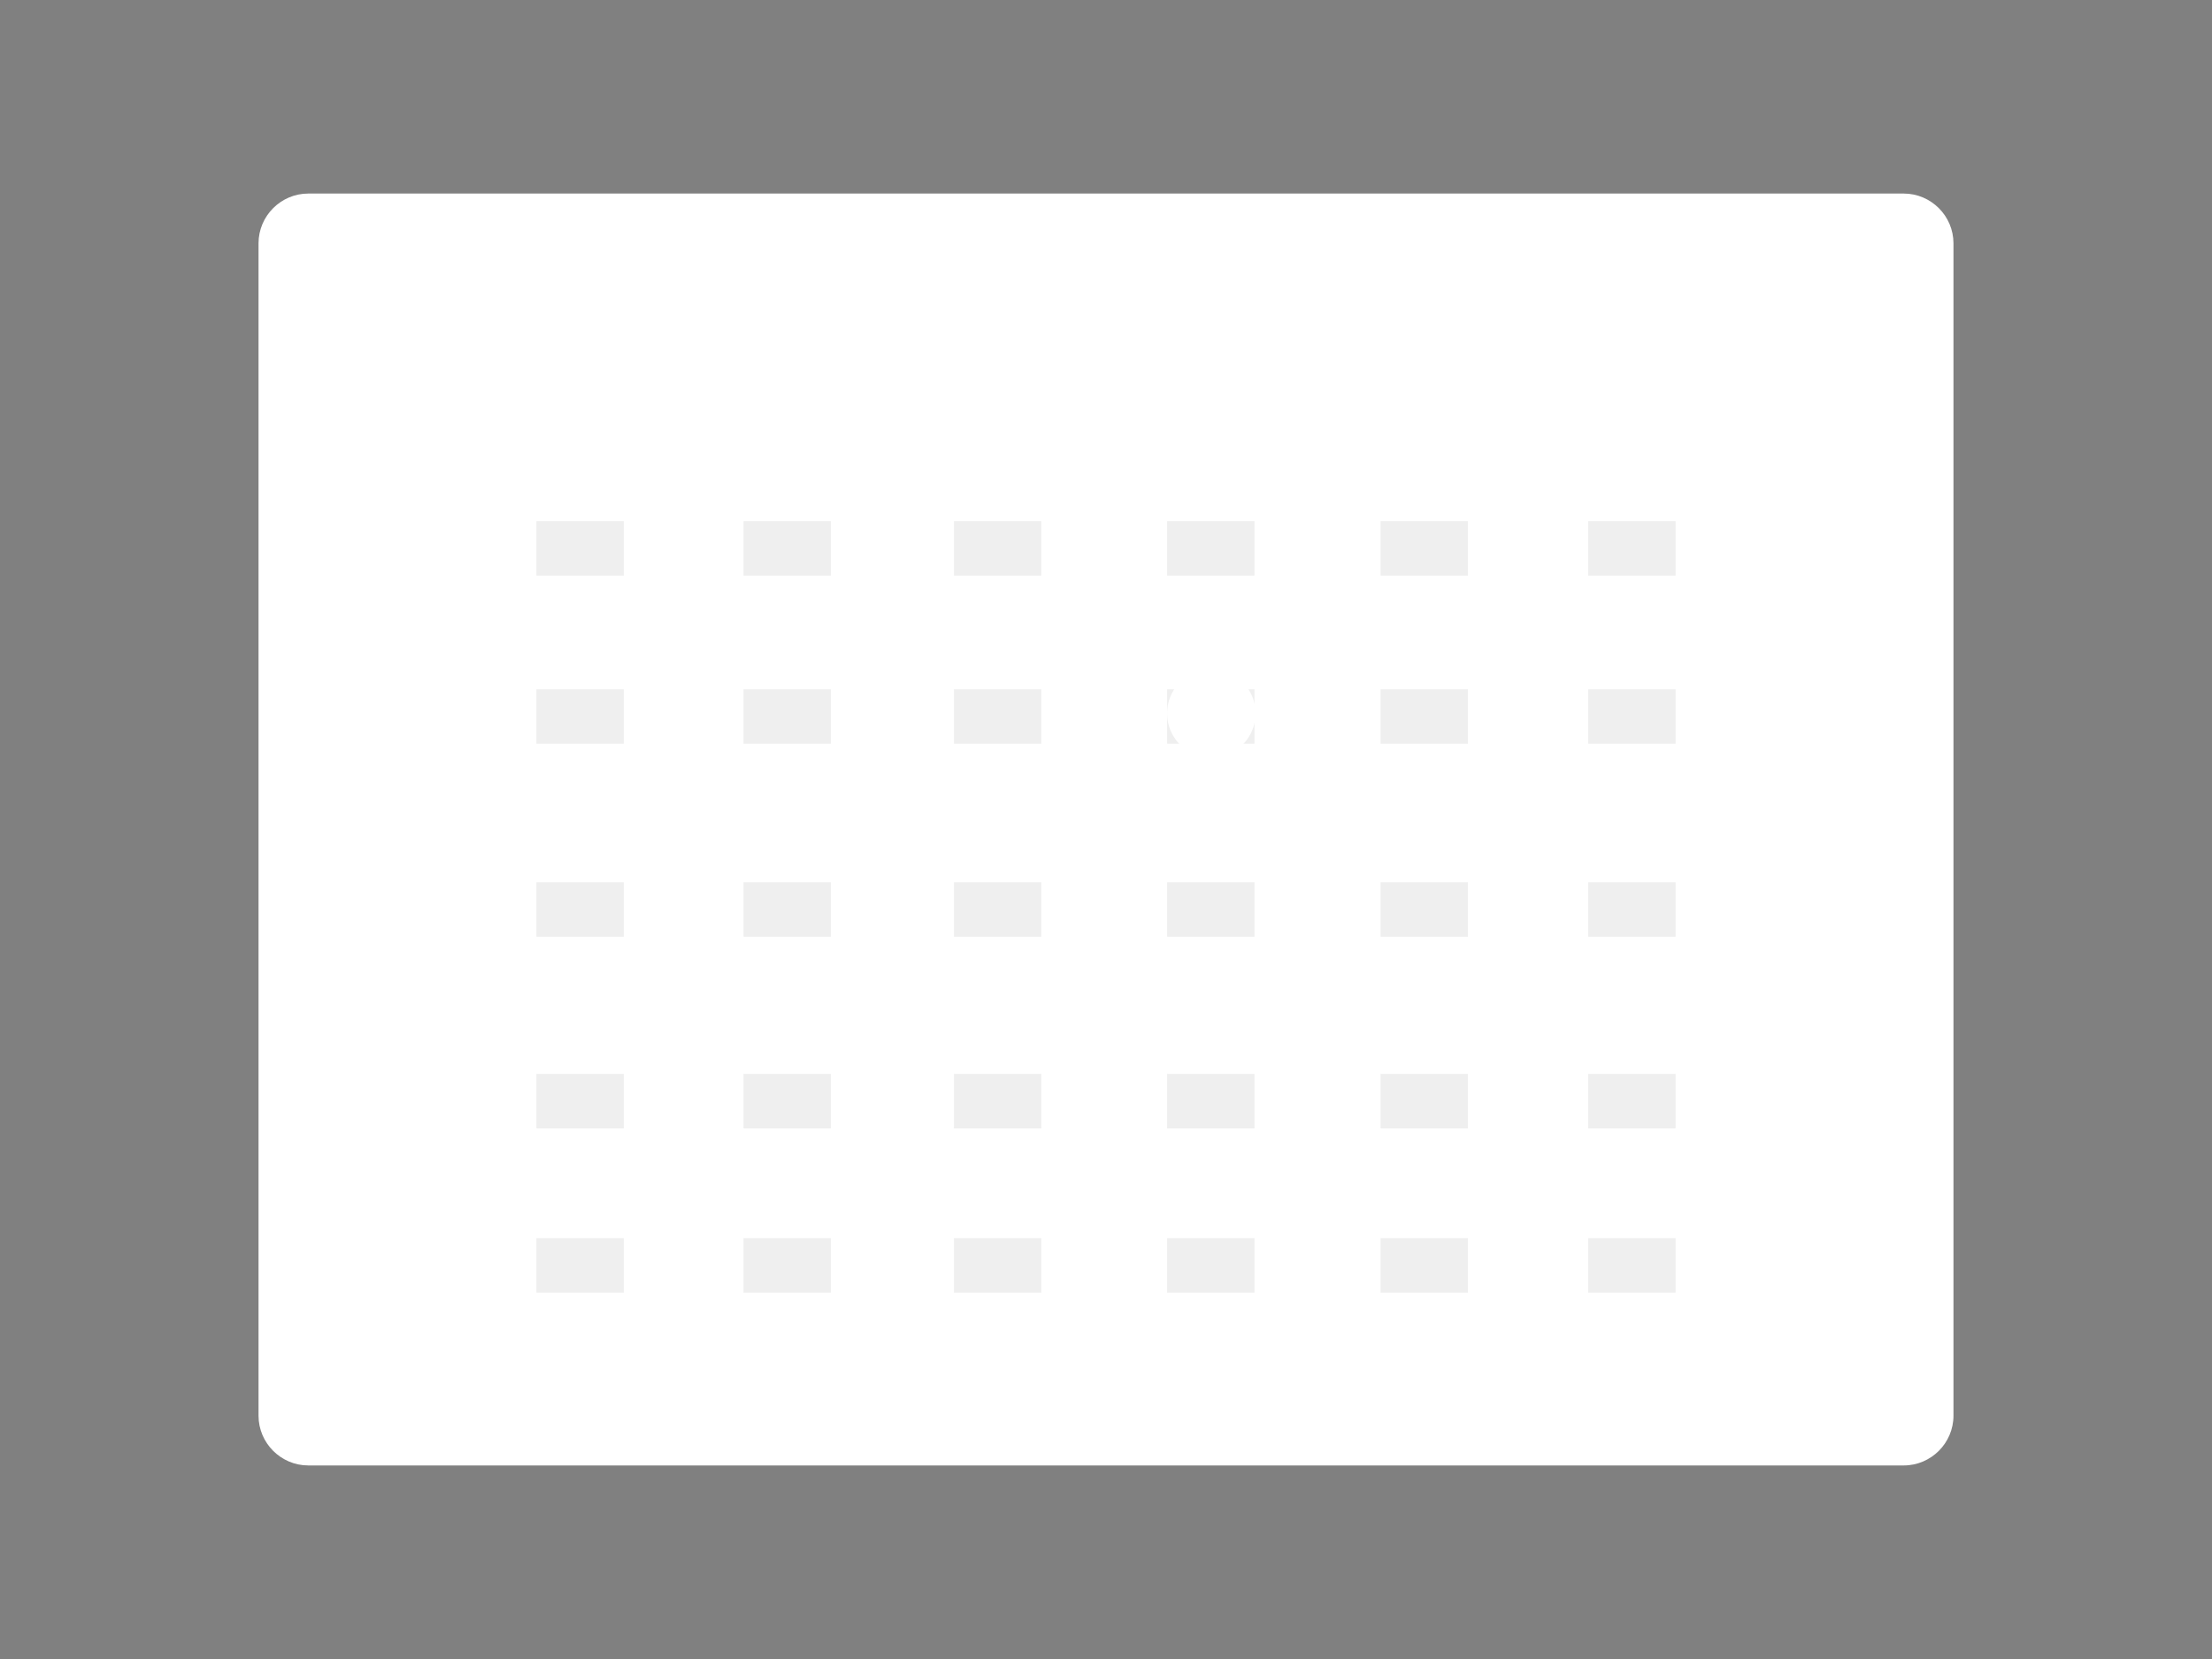 <svg xmlns="http://www.w3.org/2000/svg" xmlns:xlink="http://www.w3.org/1999/xlink" id="Calque_1" x="0px" y="0px" viewBox="94 97 800 600" style="" xml:space="preserve">
<rect x="94" y="97" width="800" height="600" fill="#808080" stroke="none"/>
<style type="text/css">
	.st0{fill:#FFFFFF;stroke:#354357;stroke-width:5;stroke-miterlimit:10;}
	.st1{fill:#EFEFEF;}
	.st2{fill:#FFFFFF;stroke:#354357;stroke-width:5;stroke-linecap:round;stroke-linejoin:round;stroke-miterlimit:10;}
</style>
<path class="st0 ywLyeuOf_0" d="M782.5,627h-577c-9.9,0-18-8.1-18-18V185c0-9.9,8.1-18,18-18h577c9.9,0,18,8.1,18,18v424  C800.5,618.9,792.4,627,782.5,627z"/>
<path class="st0 ywLyeuOf_1" d="M187.5,225L800.5,225"/>
<g>
	<path class="st1 ywLyeuOf_2" width="31.6" height="19.7" d="M439 346.3 L470.6 346.3 L470.6 366 L439 366 Z"/>
	<path class="st1 ywLyeuOf_3" width="31.6" height="19.7" d="M362.9 346.3 L394.5 346.3 L394.5 366 L362.9 366 Z"/>
	<path class="st1 ywLyeuOf_4" width="31.6" height="19.7" d="M516.1 346.3 L547.7 346.3 L547.7 366 L516.1 366 Z"/>
	<path class="st1 ywLyeuOf_5" width="31.6" height="19.7" d="M593.3 346.3 L624.9 346.3 L624.9 366 L593.3 366 Z"/>
	<path class="st1 ywLyeuOf_6" width="31.6" height="19.7" d="M439 416.1 L470.6 416.1 L470.6 435.8 L439 435.8 Z"/>
	<path class="st1 ywLyeuOf_7" width="31.6" height="19.7" d="M362.9 416.1 L394.5 416.1 L394.5 435.8 L362.9 435.8 Z"/>
	<path class="st1 ywLyeuOf_8" width="31.6" height="19.7" d="M516.1 416.1 L547.7 416.1 L547.7 435.8 L516.1 435.8 Z"/>
	<path class="st1 ywLyeuOf_9" width="31.6" height="19.7" d="M593.3 416.1 L624.9 416.1 L624.9 435.8 L593.3 435.8 Z"/>
	<path class="st1 ywLyeuOf_10" width="31.6" height="19.7" d="M439 485.4 L470.6 485.4 L470.6 505.1 L439 505.1 Z"/>
	<path class="st1 ywLyeuOf_11" width="31.6" height="19.7" d="M362.9 485.4 L394.5 485.4 L394.5 505.1 L362.9 505.1 Z"/>
	<path class="st1 ywLyeuOf_12" width="31.6" height="19.7" d="M516.1 485.4 L547.7 485.4 L547.7 505.1 L516.1 505.1 Z"/>
	<path class="st1 ywLyeuOf_13" width="31.6" height="19.7" d="M593.3 485.4 L624.9 485.4 L624.9 505.1 L593.3 505.1 Z"/>
	<path class="st1 ywLyeuOf_14" width="31.6" height="19.7" d="M668.4 346.3 L700 346.3 L700 366 L668.4 366 Z"/>
	<path class="st1 ywLyeuOf_15" width="31.6" height="19.7" d="M668.4 416.1 L700 416.1 L700 435.8 L668.4 435.8 Z"/>
	<path class="st1 ywLyeuOf_16" width="31.6" height="19.7" d="M668.4 485.4 L700 485.4 L700 505.1 L668.4 505.1 Z"/>
	<path class="st1 ywLyeuOf_17" width="31.6" height="19.7" d="M288 346.3 L319.6 346.3 L319.6 366 L288 366 Z"/>
	<path class="st1 ywLyeuOf_18" width="31.6" height="19.7" d="M439 285.5 L470.6 285.5 L470.6 305.2 L439 305.2 Z"/>
	<path class="st1 ywLyeuOf_19" width="31.6" height="19.7" d="M362.9 285.5 L394.5 285.5 L394.5 305.2 L362.9 305.2 Z"/>
	<path class="st1 ywLyeuOf_20" width="31.6" height="19.7" d="M516.1 285.5 L547.7 285.5 L547.7 305.2 L516.1 305.2 Z"/>
	<path class="st1 ywLyeuOf_21" width="31.6" height="19.7" d="M593.3 285.5 L624.9 285.5 L624.9 305.2 L593.3 305.2 Z"/>
	<path class="st1 ywLyeuOf_22" width="31.6" height="19.7" d="M668.4 285.5 L700 285.5 L700 305.2 L668.4 305.2 Z"/>
	<path class="st1 ywLyeuOf_23" width="31.6" height="19.7" d="M288 285.5 L319.6 285.5 L319.6 305.2 L288 305.2 Z"/>
	<path class="st1 ywLyeuOf_24" width="31.6" height="19.7" d="M439 544.8 L470.6 544.8 L470.6 564.5 L439 564.5 Z"/>
	<path class="st1 ywLyeuOf_25" width="31.6" height="19.7" d="M362.9 544.8 L394.5 544.8 L394.5 564.5 L362.9 564.5 Z"/>
	<path class="st1 ywLyeuOf_26" width="31.6" height="19.7" d="M516.1 544.8 L547.7 544.8 L547.7 564.5 L516.1 564.5 Z"/>
	<path class="st1 ywLyeuOf_27" width="31.6" height="19.7" d="M593.3 544.8 L624.9 544.8 L624.9 564.5 L593.3 564.5 Z"/>
	<path class="st1 ywLyeuOf_28" width="31.6" height="19.7" d="M668.4 544.8 L700 544.8 L700 564.5 L668.4 564.5 Z"/>
	<path class="st1 ywLyeuOf_29" width="31.6" height="19.7" d="M288 544.8 L319.6 544.8 L319.6 564.5 L288 564.5 Z"/>
	<path class="st1 ywLyeuOf_30" width="31.6" height="19.7" d="M288 416.1 L319.6 416.1 L319.6 435.8 L288 435.8 Z"/>
	<path class="st1 ywLyeuOf_31" width="31.6" height="19.7" d="M288 485.4 L319.6 485.4 L319.6 505.1 L288 505.1 Z"/>
</g>
<path class="st2 ywLyeuOf_32" d="M222.2,204.3L212.9,195L222.2,185.8"/>
<path class="st2 ywLyeuOf_33" d="M762.2,185.8L771.5,195L762.2,204.3"/>
<path class="st0 ywLyeuOf_34" d="M516.1,355A16,16 0,1,1 548.1,355A16,16 0,1,1 516.1,355"/>
<style data-made-with="vivus-instant">.ywLyeuOf_0{stroke-dasharray:2116 2118;stroke-dashoffset:2117;animation:ywLyeuOf_draw 2000ms linear 0ms forwards;}.ywLyeuOf_1{stroke-dasharray:613 615;stroke-dashoffset:614;animation:ywLyeuOf_draw 2000ms linear 29ms forwards;}.ywLyeuOf_2{stroke-dasharray:103 105;stroke-dashoffset:104;animation:ywLyeuOf_draw 2000ms linear 58ms forwards;}.ywLyeuOf_3{stroke-dasharray:103 105;stroke-dashoffset:104;animation:ywLyeuOf_draw 2000ms linear 88ms forwards;}.ywLyeuOf_4{stroke-dasharray:103 105;stroke-dashoffset:104;animation:ywLyeuOf_draw 2000ms linear 117ms forwards;}.ywLyeuOf_5{stroke-dasharray:103 105;stroke-dashoffset:104;animation:ywLyeuOf_draw 2000ms linear 147ms forwards;}.ywLyeuOf_6{stroke-dasharray:103 105;stroke-dashoffset:104;animation:ywLyeuOf_draw 2000ms linear 176ms forwards;}.ywLyeuOf_7{stroke-dasharray:103 105;stroke-dashoffset:104;animation:ywLyeuOf_draw 2000ms linear 205ms forwards;}.ywLyeuOf_8{stroke-dasharray:103 105;stroke-dashoffset:104;animation:ywLyeuOf_draw 2000ms linear 235ms forwards;}.ywLyeuOf_9{stroke-dasharray:103 105;stroke-dashoffset:104;animation:ywLyeuOf_draw 2000ms linear 264ms forwards;}.ywLyeuOf_10{stroke-dasharray:103 105;stroke-dashoffset:104;animation:ywLyeuOf_draw 2000ms linear 294ms forwards;}.ywLyeuOf_11{stroke-dasharray:103 105;stroke-dashoffset:104;animation:ywLyeuOf_draw 2000ms linear 323ms forwards;}.ywLyeuOf_12{stroke-dasharray:103 105;stroke-dashoffset:104;animation:ywLyeuOf_draw 2000ms linear 352ms forwards;}.ywLyeuOf_13{stroke-dasharray:103 105;stroke-dashoffset:104;animation:ywLyeuOf_draw 2000ms linear 382ms forwards;}.ywLyeuOf_14{stroke-dasharray:103 105;stroke-dashoffset:104;animation:ywLyeuOf_draw 2000ms linear 411ms forwards;}.ywLyeuOf_15{stroke-dasharray:103 105;stroke-dashoffset:104;animation:ywLyeuOf_draw 2000ms linear 441ms forwards;}.ywLyeuOf_16{stroke-dasharray:103 105;stroke-dashoffset:104;animation:ywLyeuOf_draw 2000ms linear 470ms forwards;}.ywLyeuOf_17{stroke-dasharray:103 105;stroke-dashoffset:104;animation:ywLyeuOf_draw 2000ms linear 500ms forwards;}.ywLyeuOf_18{stroke-dasharray:103 105;stroke-dashoffset:104;animation:ywLyeuOf_draw 2000ms linear 529ms forwards;}.ywLyeuOf_19{stroke-dasharray:103 105;stroke-dashoffset:104;animation:ywLyeuOf_draw 2000ms linear 558ms forwards;}.ywLyeuOf_20{stroke-dasharray:103 105;stroke-dashoffset:104;animation:ywLyeuOf_draw 2000ms linear 588ms forwards;}.ywLyeuOf_21{stroke-dasharray:103 105;stroke-dashoffset:104;animation:ywLyeuOf_draw 2000ms linear 617ms forwards;}.ywLyeuOf_22{stroke-dasharray:103 105;stroke-dashoffset:104;animation:ywLyeuOf_draw 2000ms linear 647ms forwards;}.ywLyeuOf_23{stroke-dasharray:103 105;stroke-dashoffset:104;animation:ywLyeuOf_draw 2000ms linear 676ms forwards;}.ywLyeuOf_24{stroke-dasharray:103 105;stroke-dashoffset:104;animation:ywLyeuOf_draw 2000ms linear 705ms forwards;}.ywLyeuOf_25{stroke-dasharray:103 105;stroke-dashoffset:104;animation:ywLyeuOf_draw 2000ms linear 735ms forwards;}.ywLyeuOf_26{stroke-dasharray:103 105;stroke-dashoffset:104;animation:ywLyeuOf_draw 2000ms linear 764ms forwards;}.ywLyeuOf_27{stroke-dasharray:103 105;stroke-dashoffset:104;animation:ywLyeuOf_draw 2000ms linear 794ms forwards;}.ywLyeuOf_28{stroke-dasharray:103 105;stroke-dashoffset:104;animation:ywLyeuOf_draw 2000ms linear 823ms forwards;}.ywLyeuOf_29{stroke-dasharray:103 105;stroke-dashoffset:104;animation:ywLyeuOf_draw 2000ms linear 852ms forwards;}.ywLyeuOf_30{stroke-dasharray:103 105;stroke-dashoffset:104;animation:ywLyeuOf_draw 2000ms linear 882ms forwards;}.ywLyeuOf_31{stroke-dasharray:103 105;stroke-dashoffset:104;animation:ywLyeuOf_draw 2000ms linear 911ms forwards;}.ywLyeuOf_32{stroke-dasharray:27 29;stroke-dashoffset:28;animation:ywLyeuOf_draw 2000ms linear 941ms forwards;}.ywLyeuOf_33{stroke-dasharray:27 29;stroke-dashoffset:28;animation:ywLyeuOf_draw 2000ms linear 970ms forwards;}.ywLyeuOf_34{stroke-dasharray:101 103;stroke-dashoffset:102;animation:ywLyeuOf_draw 2000ms linear 1000ms forwards;}@keyframes ywLyeuOf_draw{100%{stroke-dashoffset:0;}}@keyframes ywLyeuOf_fade{0%{stroke-opacity:1;}94.444%{stroke-opacity:1;}100%{stroke-opacity:0;}}</style></svg>